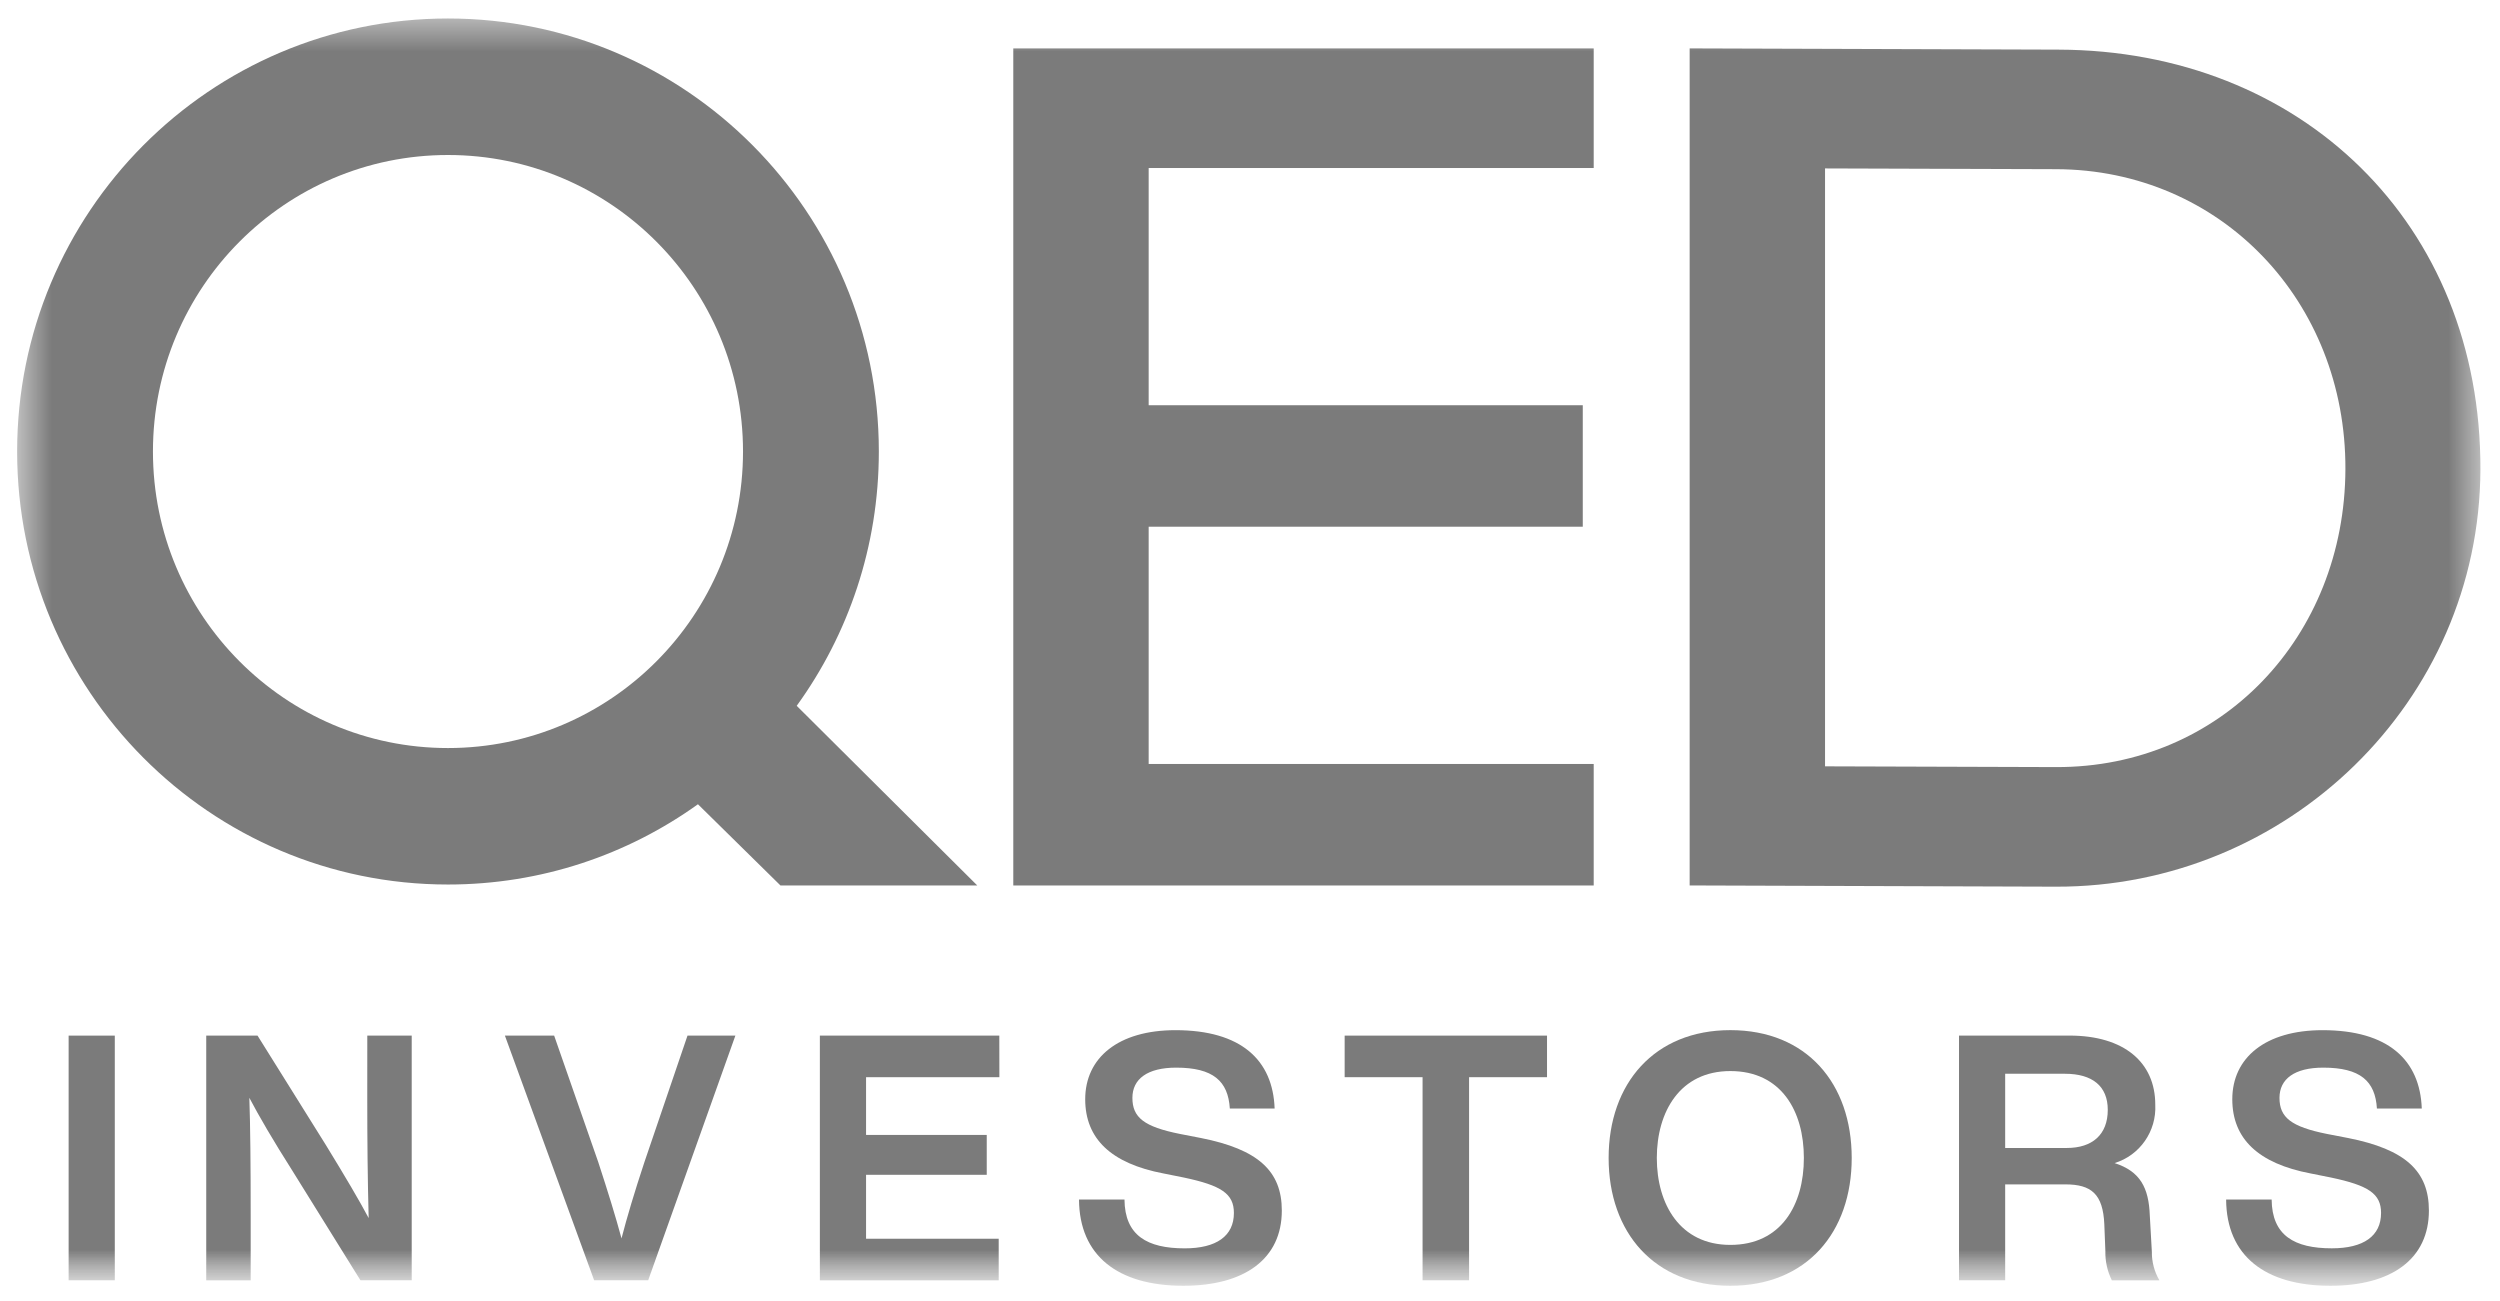 <svg width="73" height="38" viewBox="0 0 73 38" fill="none" xmlns="http://www.w3.org/2000/svg">
<mask id="mask0_5145_3469" style="mask-type:luminance" maskUnits="userSpaceOnUse" x="0" y="0" width="73" height="38">
<path d="M72.5 0.455H0.5V37.545H72.5V0.455Z" fill="white"/>
</mask>
<g mask="url(#mask0_5145_3469)">
<path fill-rule="evenodd" clip-rule="evenodd" d="M60.04 22.399C64.85 22.414 68.47 18.599 68.486 13.697C68.502 8.795 64.851 4.956 60.04 4.94L53.291 4.918V22.377L60.04 22.399ZM49.338 1.413L60.107 1.449C67.189 1.472 72.451 6.525 72.428 13.71C72.406 20.492 66.776 25.913 60.028 25.891L49.338 25.855V1.413Z" fill="#7B7B7B"/>
<path fill-rule="evenodd" clip-rule="evenodd" d="M13.081 21.843V21.843C8.323 21.843 4.466 17.966 4.466 13.184C4.466 8.402 8.323 4.526 13.081 4.526C17.839 4.526 21.696 8.402 21.696 13.184C21.696 17.966 17.839 21.843 13.081 21.843ZM28.537 25.856L23.264 20.61C24.772 18.525 25.662 15.959 25.662 13.184C25.662 6.201 20.029 0.54 13.081 0.54H13.081C6.132 0.54 0.5 6.201 0.5 13.184C0.5 20.168 6.133 25.829 13.081 25.828C15.802 25.828 18.322 24.96 20.38 23.484L22.79 25.856H28.537Z" fill="#7B7B7B"/>
<mask id="mask1_5145_3469" style="mask-type:alpha" maskUnits="userSpaceOnUse" x="0" y="0" width="73" height="38">
<path d="M0.501 37.545H72.43V0.54H0.501V37.545Z" fill="#7B7B7B"/>
</mask>
<g mask="url(#mask1_5145_3469)">
<path fill-rule="evenodd" clip-rule="evenodd" d="M2.004 37.384H3.352V30.24H2.004V37.384Z" fill="#7B7B7B"/>
</g>
<mask id="mask2_5145_3469" style="mask-type:alpha" maskUnits="userSpaceOnUse" x="0" y="0" width="73" height="38">
<path d="M0.501 37.545H72.43V0.54H0.501V37.545Z" fill="#7B7B7B"/>
</mask>
<g mask="url(#mask2_5145_3469)">
<path fill-rule="evenodd" clip-rule="evenodd" d="M10.725 30.24H12.022V37.384H10.525L8.549 34.204C7.969 33.291 7.55 32.569 7.281 32.056C7.31 32.9 7.32 34.053 7.32 35.518V37.385H6.022V30.24H7.52L9.507 33.421C10.086 34.365 10.505 35.077 10.765 35.568C10.735 34.445 10.724 33.291 10.724 32.106L10.725 30.24Z" fill="#7B7B7B"/>
</g>
<mask id="mask3_5145_3469" style="mask-type:alpha" maskUnits="userSpaceOnUse" x="0" y="0" width="73" height="38">
<path d="M0.501 37.545H72.43V0.54H0.501V37.545Z" fill="#7B7B7B"/>
</mask>
<g mask="url(#mask3_5145_3469)">
<path fill-rule="evenodd" clip-rule="evenodd" d="M20.075 30.24H21.473L18.927 37.384H17.349L14.743 30.24H16.181L17.469 33.934C17.748 34.786 17.978 35.529 18.148 36.161C18.307 35.548 18.528 34.806 18.817 33.934L20.075 30.24Z" fill="#7B7B7B"/>
</g>
<mask id="mask4_5145_3469" style="mask-type:alpha" maskUnits="userSpaceOnUse" x="0" y="0" width="73" height="38">
<path d="M0.501 37.545H72.43V0.54H0.501V37.545Z" fill="#7B7B7B"/>
</mask>
<g mask="url(#mask4_5145_3469)">
<path fill-rule="evenodd" clip-rule="evenodd" d="M29.182 31.454H25.289V33.141H28.813V34.304H25.289V36.171H29.162V37.385H23.94V30.24H29.18L29.182 31.454Z" fill="#7B7B7B"/>
</g>
<mask id="mask5_5145_3469" style="mask-type:alpha" maskUnits="userSpaceOnUse" x="0" y="0" width="73" height="38">
<path d="M0.501 37.545H72.43V0.54H0.501V37.545Z" fill="#7B7B7B"/>
</mask>
<g mask="url(#mask5_5145_3469)">
<path fill-rule="evenodd" clip-rule="evenodd" d="M31.507 35.027H32.835C32.844 36.081 33.503 36.452 34.593 36.452C35.521 36.452 36.03 36.091 36.03 35.418C36.03 34.856 35.661 34.616 34.573 34.385L33.974 34.265C32.446 33.974 31.688 33.252 31.688 32.098C31.688 30.884 32.656 30.081 34.323 30.081C36.242 30.081 37.169 30.954 37.219 32.369H35.911C35.861 31.566 35.422 31.175 34.344 31.175C33.505 31.175 33.066 31.506 33.066 32.058C33.066 32.63 33.405 32.901 34.454 33.111L35.073 33.231C36.74 33.563 37.429 34.195 37.429 35.349C37.429 36.753 36.351 37.545 34.553 37.545C32.635 37.545 31.517 36.663 31.507 35.027Z" fill="#7B7B7B"/>
</g>
<mask id="mask6_5145_3469" style="mask-type:alpha" maskUnits="userSpaceOnUse" x="0" y="0" width="73" height="38">
<path d="M0.501 37.545H72.43V0.54H0.501V37.545Z" fill="#7B7B7B"/>
</mask>
<g mask="url(#mask6_5145_3469)">
<path fill-rule="evenodd" clip-rule="evenodd" d="M45.173 30.24V31.454H42.897V37.384H41.539V31.454H39.264V30.24H45.173Z" fill="#7B7B7B"/>
</g>
<mask id="mask7_5145_3469" style="mask-type:alpha" maskUnits="userSpaceOnUse" x="0" y="0" width="73" height="38">
<path d="M0.501 37.545H72.43V0.54H0.501V37.545Z" fill="#7B7B7B"/>
</mask>
<g mask="url(#mask7_5145_3469)">
<path fill-rule="evenodd" clip-rule="evenodd" d="M50.526 36.351C52.015 36.351 52.673 35.178 52.673 33.813C52.673 32.447 52.015 31.275 50.526 31.275C49.059 31.275 48.379 32.458 48.379 33.813C48.379 35.167 49.059 36.351 50.526 36.351ZM46.972 33.813C46.972 31.635 48.31 30.08 50.526 30.08C52.753 30.08 54.07 31.635 54.07 33.813C54.07 35.99 52.752 37.545 50.526 37.545C48.31 37.545 46.972 35.991 46.972 33.813Z" fill="#7B7B7B"/>
</g>
<mask id="mask8_5145_3469" style="mask-type:alpha" maskUnits="userSpaceOnUse" x="0" y="0" width="73" height="38">
<path d="M0.501 37.545H72.43V0.54H0.501V37.545Z" fill="#7B7B7B"/>
</mask>
<g mask="url(#mask8_5145_3469)">
<path fill-rule="evenodd" clip-rule="evenodd" d="M58.551 33.521H60.348C61.097 33.521 61.547 33.131 61.547 32.407C61.547 31.715 61.097 31.354 60.298 31.354H58.551V33.521ZM62.834 36.551C62.831 36.844 62.906 37.133 63.054 37.385H61.666C61.535 37.121 61.47 36.828 61.477 36.532L61.446 35.748C61.407 34.865 61.067 34.584 60.309 34.584H58.551V37.384H57.203V30.239H60.428C62.026 30.239 62.934 31.023 62.934 32.256C62.974 33.032 62.484 33.735 61.746 33.962C62.495 34.203 62.744 34.684 62.774 35.488L62.834 36.551Z" fill="#7B7B7B"/>
</g>
<mask id="mask9_5145_3469" style="mask-type:alpha" maskUnits="userSpaceOnUse" x="0" y="0" width="73" height="38">
<path d="M0.501 37.545H72.43V0.54H0.501V37.545Z" fill="#7B7B7B"/>
</mask>
<g mask="url(#mask9_5145_3469)">
<path fill-rule="evenodd" clip-rule="evenodd" d="M65.003 35.027H66.332C66.341 36.08 67.001 36.451 68.089 36.451C69.019 36.451 69.527 36.09 69.527 35.418C69.527 34.856 69.158 34.615 68.07 34.385L67.471 34.265C65.942 33.974 65.183 33.252 65.183 32.098C65.183 30.884 66.152 30.081 67.819 30.081C69.737 30.081 70.665 30.954 70.716 32.369H69.406C69.358 31.566 68.918 31.175 67.839 31.175C67 31.175 66.561 31.506 66.561 32.058C66.561 32.629 66.901 32.901 67.948 33.111L68.569 33.231C70.236 33.562 70.924 34.195 70.924 35.349C70.924 36.752 69.847 37.545 68.049 37.545C66.132 37.545 65.013 36.663 65.003 35.027Z" fill="#7B7B7B"/>
</g>
<mask id="mask10_5145_3469" style="mask-type:alpha" maskUnits="userSpaceOnUse" x="0" y="0" width="73" height="38">
<path d="M0.501 37.545H72.43V0.54H0.501V37.545Z" fill="#7B7B7B"/>
</mask>
<g mask="url(#mask10_5145_3469)">
<path fill-rule="evenodd" clip-rule="evenodd" d="M29.588 1.414H46.536V4.906H33.541V11.833H46.217V15.38H33.541V22.308H46.536V25.856H29.588L29.588 1.414Z" fill="#7B7B7B"/>
</g>
</g>
</svg>
